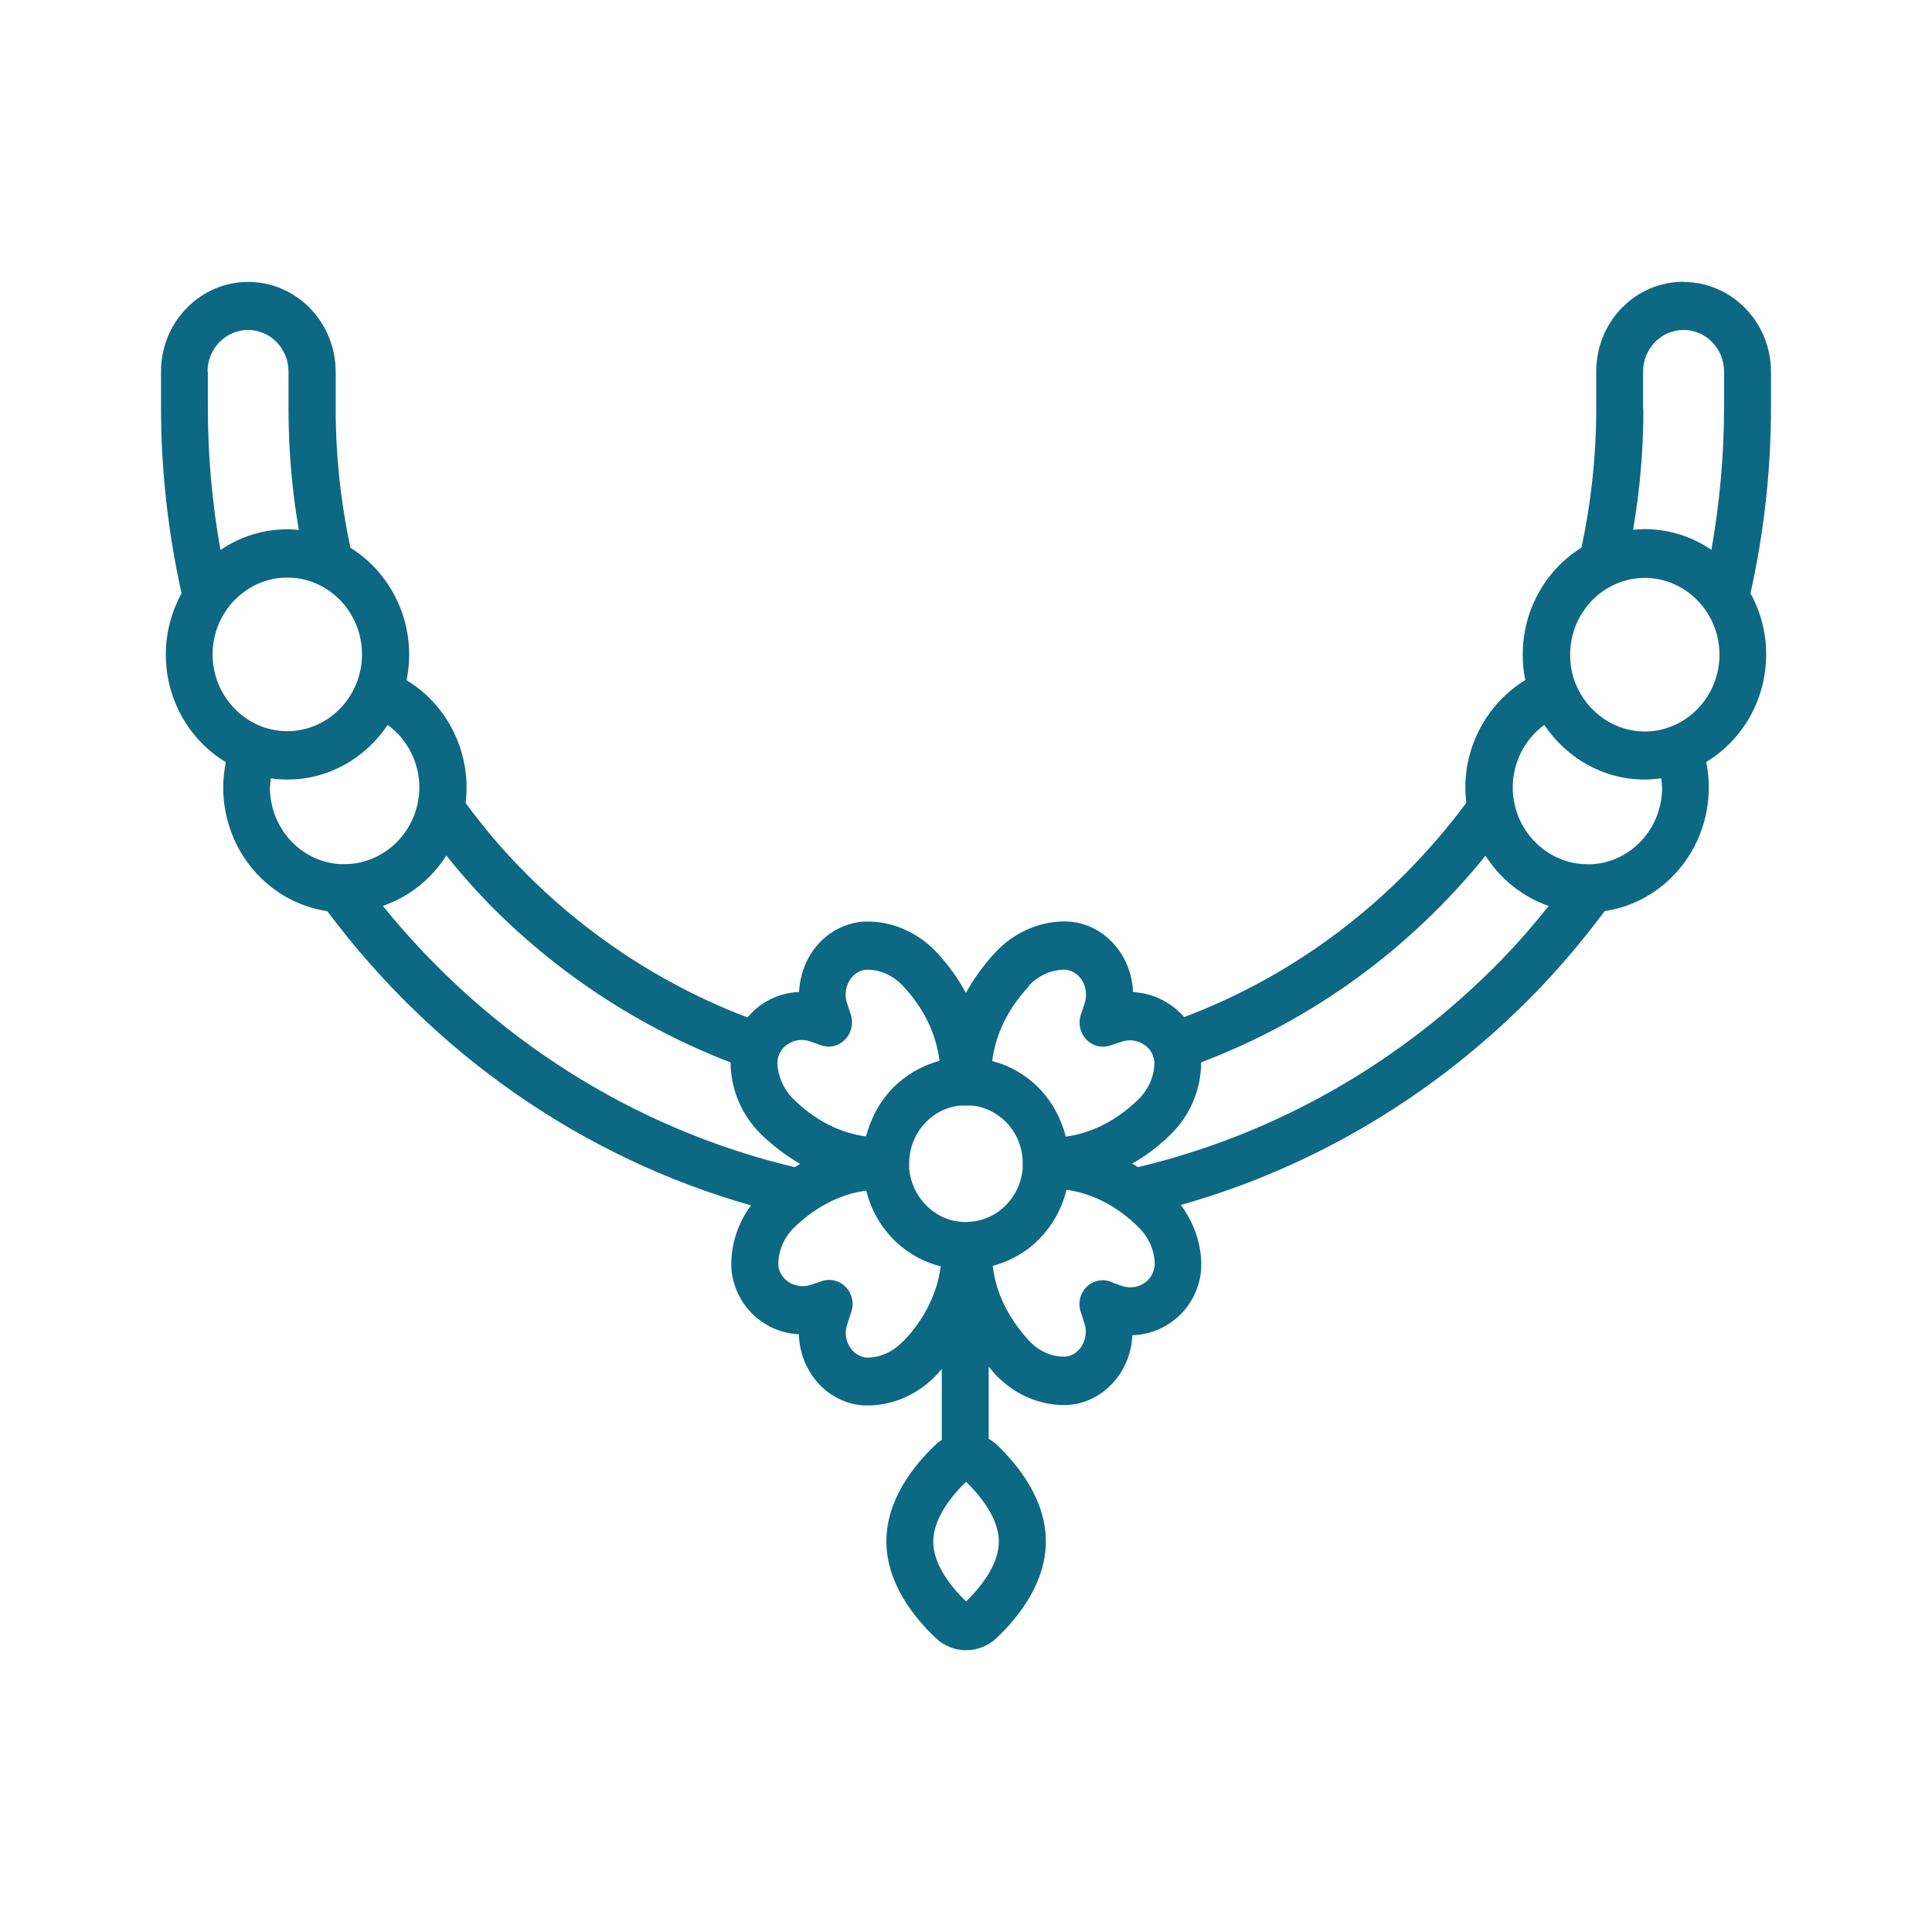 <svg xmlns="http://www.w3.org/2000/svg" fill="none" viewBox="0 0 24 24" height="24" width="24">
<path fill="#0D6884" d="M20.914 3.5C20.624 3.5 20.351 3.616 20.146 3.826C19.941 4.037 19.829 4.318 19.829 4.616V5.081C19.829 5.66 19.766 6.238 19.646 6.802C19.209 7.074 18.916 7.568 18.916 8.132C18.916 8.24 18.925 8.345 18.948 8.448C18.496 8.724 18.203 9.23 18.203 9.783C18.203 9.848 18.208 9.912 18.215 9.973C17.308 11.192 16.103 12.108 14.71 12.635C14.652 12.568 14.585 12.51 14.51 12.463C14.377 12.378 14.227 12.331 14.075 12.324C14.07 12.18 14.032 12.039 13.965 11.91C13.847 11.691 13.657 11.534 13.428 11.473C13.368 11.458 13.307 11.447 13.255 11.447C12.925 11.437 12.597 11.579 12.36 11.836C12.215 11.992 12.095 12.16 11.999 12.335C11.905 12.16 11.787 11.995 11.644 11.839C11.407 11.582 11.081 11.44 10.751 11.448C10.697 11.448 10.636 11.458 10.578 11.474C10.346 11.535 10.155 11.69 10.038 11.909C9.971 12.038 9.933 12.179 9.926 12.323C9.786 12.328 9.646 12.367 9.524 12.438C9.431 12.49 9.354 12.559 9.286 12.639C8.233 12.239 7.261 11.601 6.464 10.78C6.218 10.528 5.991 10.256 5.784 9.975C5.792 9.914 5.796 9.85 5.796 9.786C5.796 9.23 5.506 8.726 5.051 8.45C5.071 8.348 5.083 8.243 5.083 8.134C5.083 7.571 4.79 7.077 4.353 6.804C4.233 6.24 4.17 5.665 4.17 5.083V4.618C4.17 4.003 3.683 3.502 3.085 3.502C2.795 3.502 2.523 3.618 2.317 3.829C2.112 4.04 2 4.32 2 4.618V5.06C2 5.84 2.088 6.616 2.255 7.37C2.133 7.596 2.06 7.853 2.06 8.131C2.06 8.7 2.359 9.198 2.805 9.468C2.785 9.571 2.773 9.676 2.773 9.782C2.773 10.561 3.33 11.209 4.066 11.319C5.396 13.1 7.244 14.382 9.329 14.974C9.169 15.19 9.082 15.452 9.084 15.717C9.084 15.777 9.092 15.838 9.107 15.895C9.164 16.134 9.312 16.332 9.522 16.456C9.644 16.528 9.784 16.569 9.924 16.574C9.927 16.718 9.964 16.863 10.031 16.991C10.147 17.21 10.334 17.367 10.564 17.431C10.618 17.446 10.676 17.457 10.739 17.459H10.779C11.094 17.459 11.404 17.323 11.636 17.078C11.659 17.055 11.676 17.029 11.699 17.006V17.886C11.673 17.904 11.646 17.922 11.624 17.945C11.343 18.211 11.011 18.635 11.011 19.147C11.011 19.658 11.343 20.083 11.624 20.348C11.729 20.449 11.866 20.5 12.002 20.5C12.136 20.5 12.274 20.449 12.38 20.348C12.66 20.083 12.992 19.659 12.992 19.147C12.992 18.636 12.66 18.211 12.38 17.945C12.349 17.917 12.317 17.894 12.282 17.873V16.976C12.304 17.002 12.325 17.03 12.347 17.055C12.578 17.31 12.895 17.454 13.215 17.454H13.234C13.292 17.454 13.349 17.444 13.409 17.431C13.784 17.336 14.052 16.984 14.066 16.587C14.206 16.582 14.347 16.546 14.472 16.474C14.685 16.355 14.834 16.157 14.895 15.926C14.912 15.865 14.92 15.803 14.922 15.743C14.93 15.468 14.837 15.196 14.669 14.969C16.329 14.499 17.842 13.596 19.072 12.333C19.38 12.017 19.667 11.675 19.934 11.318C20.67 11.209 21.227 10.559 21.227 9.783C21.227 9.674 21.218 9.57 21.195 9.466C21.641 9.196 21.94 8.698 21.94 8.129C21.94 7.854 21.87 7.595 21.745 7.371C21.913 6.617 22 5.841 22 5.061V4.619C22 4.004 21.513 3.503 20.915 3.503L20.914 3.5ZM20.411 5.081V4.616C20.411 4.477 20.464 4.349 20.558 4.25C20.653 4.153 20.781 4.099 20.914 4.099C21.191 4.099 21.417 4.33 21.417 4.616V5.058C21.417 5.655 21.362 6.248 21.26 6.83C21.022 6.668 20.734 6.573 20.43 6.573C20.382 6.573 20.335 6.576 20.287 6.581C20.372 6.087 20.415 5.583 20.415 5.079L20.411 5.081ZM12.777 12.248C12.902 12.115 13.067 12.043 13.237 12.046C13.242 12.046 13.255 12.046 13.277 12.054C13.352 12.074 13.415 12.126 13.452 12.197C13.495 12.277 13.502 12.372 13.475 12.46C13.455 12.527 13.434 12.583 13.431 12.593C13.389 12.704 13.414 12.83 13.497 12.915C13.579 12.999 13.702 13.025 13.809 12.982C13.822 12.977 13.869 12.962 13.942 12.938C14.03 12.909 14.127 12.923 14.207 12.974C14.26 13.007 14.3 13.053 14.322 13.112V13.12C14.322 13.12 14.33 13.133 14.332 13.144C14.337 13.162 14.34 13.18 14.34 13.19C14.343 13.363 14.27 13.531 14.138 13.66C13.868 13.922 13.565 14.074 13.24 14.12C13.182 13.896 13.072 13.688 12.91 13.521C12.748 13.354 12.545 13.238 12.325 13.18C12.37 12.843 12.52 12.532 12.78 12.254L12.777 12.248ZM12.012 15.18H12.005H11.99C11.805 15.18 11.63 15.102 11.5 14.967C11.464 14.931 11.432 14.892 11.405 14.846C11.342 14.749 11.305 14.633 11.294 14.517V14.473V14.436C11.299 14.248 11.372 14.074 11.502 13.94C11.617 13.822 11.761 13.752 11.922 13.734H11.999H12.081C12.241 13.752 12.383 13.825 12.499 13.94C12.627 14.072 12.699 14.243 12.704 14.431V14.464V14.516C12.694 14.634 12.656 14.75 12.594 14.847C12.568 14.888 12.536 14.927 12.501 14.966C12.371 15.099 12.201 15.174 12.018 15.179L12.012 15.18ZM9.802 12.961C9.879 12.916 9.972 12.906 10.055 12.934C10.143 12.963 10.18 12.979 10.188 12.981C10.295 13.025 10.418 12.996 10.498 12.913C10.58 12.831 10.605 12.703 10.565 12.592C10.56 12.579 10.545 12.528 10.52 12.455C10.493 12.371 10.502 12.275 10.545 12.195C10.585 12.123 10.645 12.072 10.72 12.053C10.743 12.049 10.757 12.046 10.763 12.046C10.928 12.043 11.095 12.115 11.22 12.251C11.478 12.529 11.628 12.84 11.671 13.178C11.451 13.237 11.248 13.355 11.088 13.519C10.926 13.686 10.816 13.895 10.758 14.118C10.431 14.072 10.128 13.92 9.858 13.655C9.728 13.526 9.656 13.353 9.658 13.185C9.658 13.18 9.658 13.165 9.665 13.14C9.685 13.063 9.733 12.999 9.803 12.961L9.802 12.961ZM2.578 4.616C2.578 4.477 2.631 4.349 2.726 4.25C2.821 4.153 2.948 4.099 3.081 4.099C3.359 4.099 3.584 4.33 3.584 4.616V5.081C3.584 5.585 3.627 6.09 3.712 6.583C3.664 6.578 3.618 6.575 3.57 6.575C3.262 6.575 2.977 6.67 2.739 6.832C2.634 6.25 2.582 5.657 2.582 5.06V4.618L2.578 4.616ZM3.569 7.175C4.081 7.175 4.497 7.604 4.497 8.129C4.497 8.653 4.079 9.083 3.569 9.083C3.059 9.083 2.641 8.653 2.641 8.129C2.641 7.604 3.059 7.175 3.569 7.175ZM3.354 9.782C3.354 9.744 3.362 9.705 3.364 9.669C3.431 9.679 3.498 9.684 3.569 9.684C4.086 9.684 4.543 9.414 4.816 9.005C5.056 9.18 5.209 9.468 5.209 9.781C5.209 9.851 5.201 9.923 5.186 9.989C5.093 10.421 4.711 10.735 4.281 10.735H4.231C3.739 10.709 3.353 10.29 3.353 9.78L3.354 9.782ZM4.756 11.253C5.079 11.143 5.359 10.922 5.544 10.628C5.704 10.826 5.871 11.019 6.049 11.202C6.904 12.082 7.949 12.765 9.076 13.198C9.076 13.527 9.211 13.851 9.454 14.09C9.607 14.239 9.77 14.36 9.94 14.458C9.917 14.471 9.895 14.486 9.872 14.499C7.869 14.023 6.072 12.881 4.756 11.253ZM11.217 16.663C11.089 16.797 10.924 16.869 10.762 16.864C10.749 16.864 10.735 16.861 10.722 16.856H10.717C10.642 16.833 10.582 16.784 10.544 16.71C10.501 16.63 10.495 16.535 10.525 16.45C10.56 16.344 10.568 16.318 10.57 16.313C10.615 16.199 10.589 16.071 10.504 15.986C10.422 15.902 10.297 15.876 10.189 15.922C10.174 15.927 10.144 15.937 10.109 15.948L10.064 15.963C9.979 15.989 9.889 15.978 9.811 15.935C9.741 15.894 9.694 15.83 9.673 15.752C9.67 15.737 9.668 15.721 9.668 15.708C9.668 15.538 9.741 15.369 9.87 15.243C9.941 15.176 10.013 15.117 10.088 15.063C10.298 14.915 10.523 14.821 10.761 14.791C10.796 14.928 10.849 15.058 10.923 15.174C10.971 15.251 11.029 15.325 11.093 15.39C11.258 15.559 11.463 15.675 11.686 15.731C11.641 16.071 11.486 16.384 11.223 16.66L11.217 16.663ZM12.408 19.151C12.408 19.449 12.161 19.739 12.001 19.894C11.84 19.739 11.593 19.449 11.593 19.151C11.593 18.852 11.84 18.562 12.001 18.407C12.161 18.562 12.408 18.852 12.408 19.151ZM14.341 15.735C14.341 15.735 14.341 15.751 14.333 15.774C14.313 15.848 14.266 15.912 14.195 15.951C14.118 15.996 14.025 16.003 13.94 15.975C13.843 15.941 13.818 15.933 13.818 15.93C13.711 15.881 13.583 15.902 13.498 15.986C13.413 16.071 13.386 16.2 13.431 16.313C13.431 16.313 13.44 16.339 13.473 16.447C13.481 16.47 13.486 16.493 13.486 16.516C13.499 16.671 13.406 16.814 13.271 16.847C13.252 16.852 13.236 16.852 13.226 16.852C13.061 16.858 12.896 16.78 12.774 16.645C12.592 16.444 12.462 16.226 12.389 15.994C12.362 15.906 12.344 15.819 12.332 15.726C12.55 15.667 12.752 15.554 12.914 15.387C12.979 15.319 13.036 15.248 13.084 15.171C13.159 15.052 13.214 14.919 13.249 14.78C13.518 14.818 13.771 14.932 14.004 15.12C14.052 15.158 14.101 15.202 14.148 15.251C14.278 15.38 14.349 15.553 14.344 15.721V15.726L14.341 15.735ZM18.662 11.914C17.412 13.2 15.849 14.09 14.136 14.499C14.113 14.484 14.091 14.468 14.065 14.455C14.233 14.359 14.39 14.242 14.538 14.097C14.783 13.86 14.921 13.534 14.921 13.197C16.301 12.673 17.509 11.796 18.454 10.63C18.638 10.921 18.916 11.142 19.239 11.255C19.054 11.484 18.864 11.705 18.662 11.913L18.662 11.914ZM20.647 9.785C20.647 10.291 20.262 10.711 19.769 10.736H19.755H19.72C19.29 10.736 18.907 10.422 18.814 9.987C18.799 9.92 18.792 9.851 18.792 9.782C18.792 9.468 18.944 9.18 19.184 9.005C19.457 9.414 19.915 9.684 20.431 9.684C20.502 9.684 20.569 9.676 20.637 9.669C20.642 9.707 20.646 9.743 20.646 9.783L20.647 9.785ZM20.433 9.087C20.05 9.087 19.72 8.845 19.577 8.504C19.529 8.388 19.505 8.265 19.505 8.133C19.505 7.606 19.923 7.179 20.433 7.179C20.942 7.179 21.36 7.609 21.36 8.133C21.36 8.658 20.942 9.087 20.433 9.087Z"></path>
</svg>
